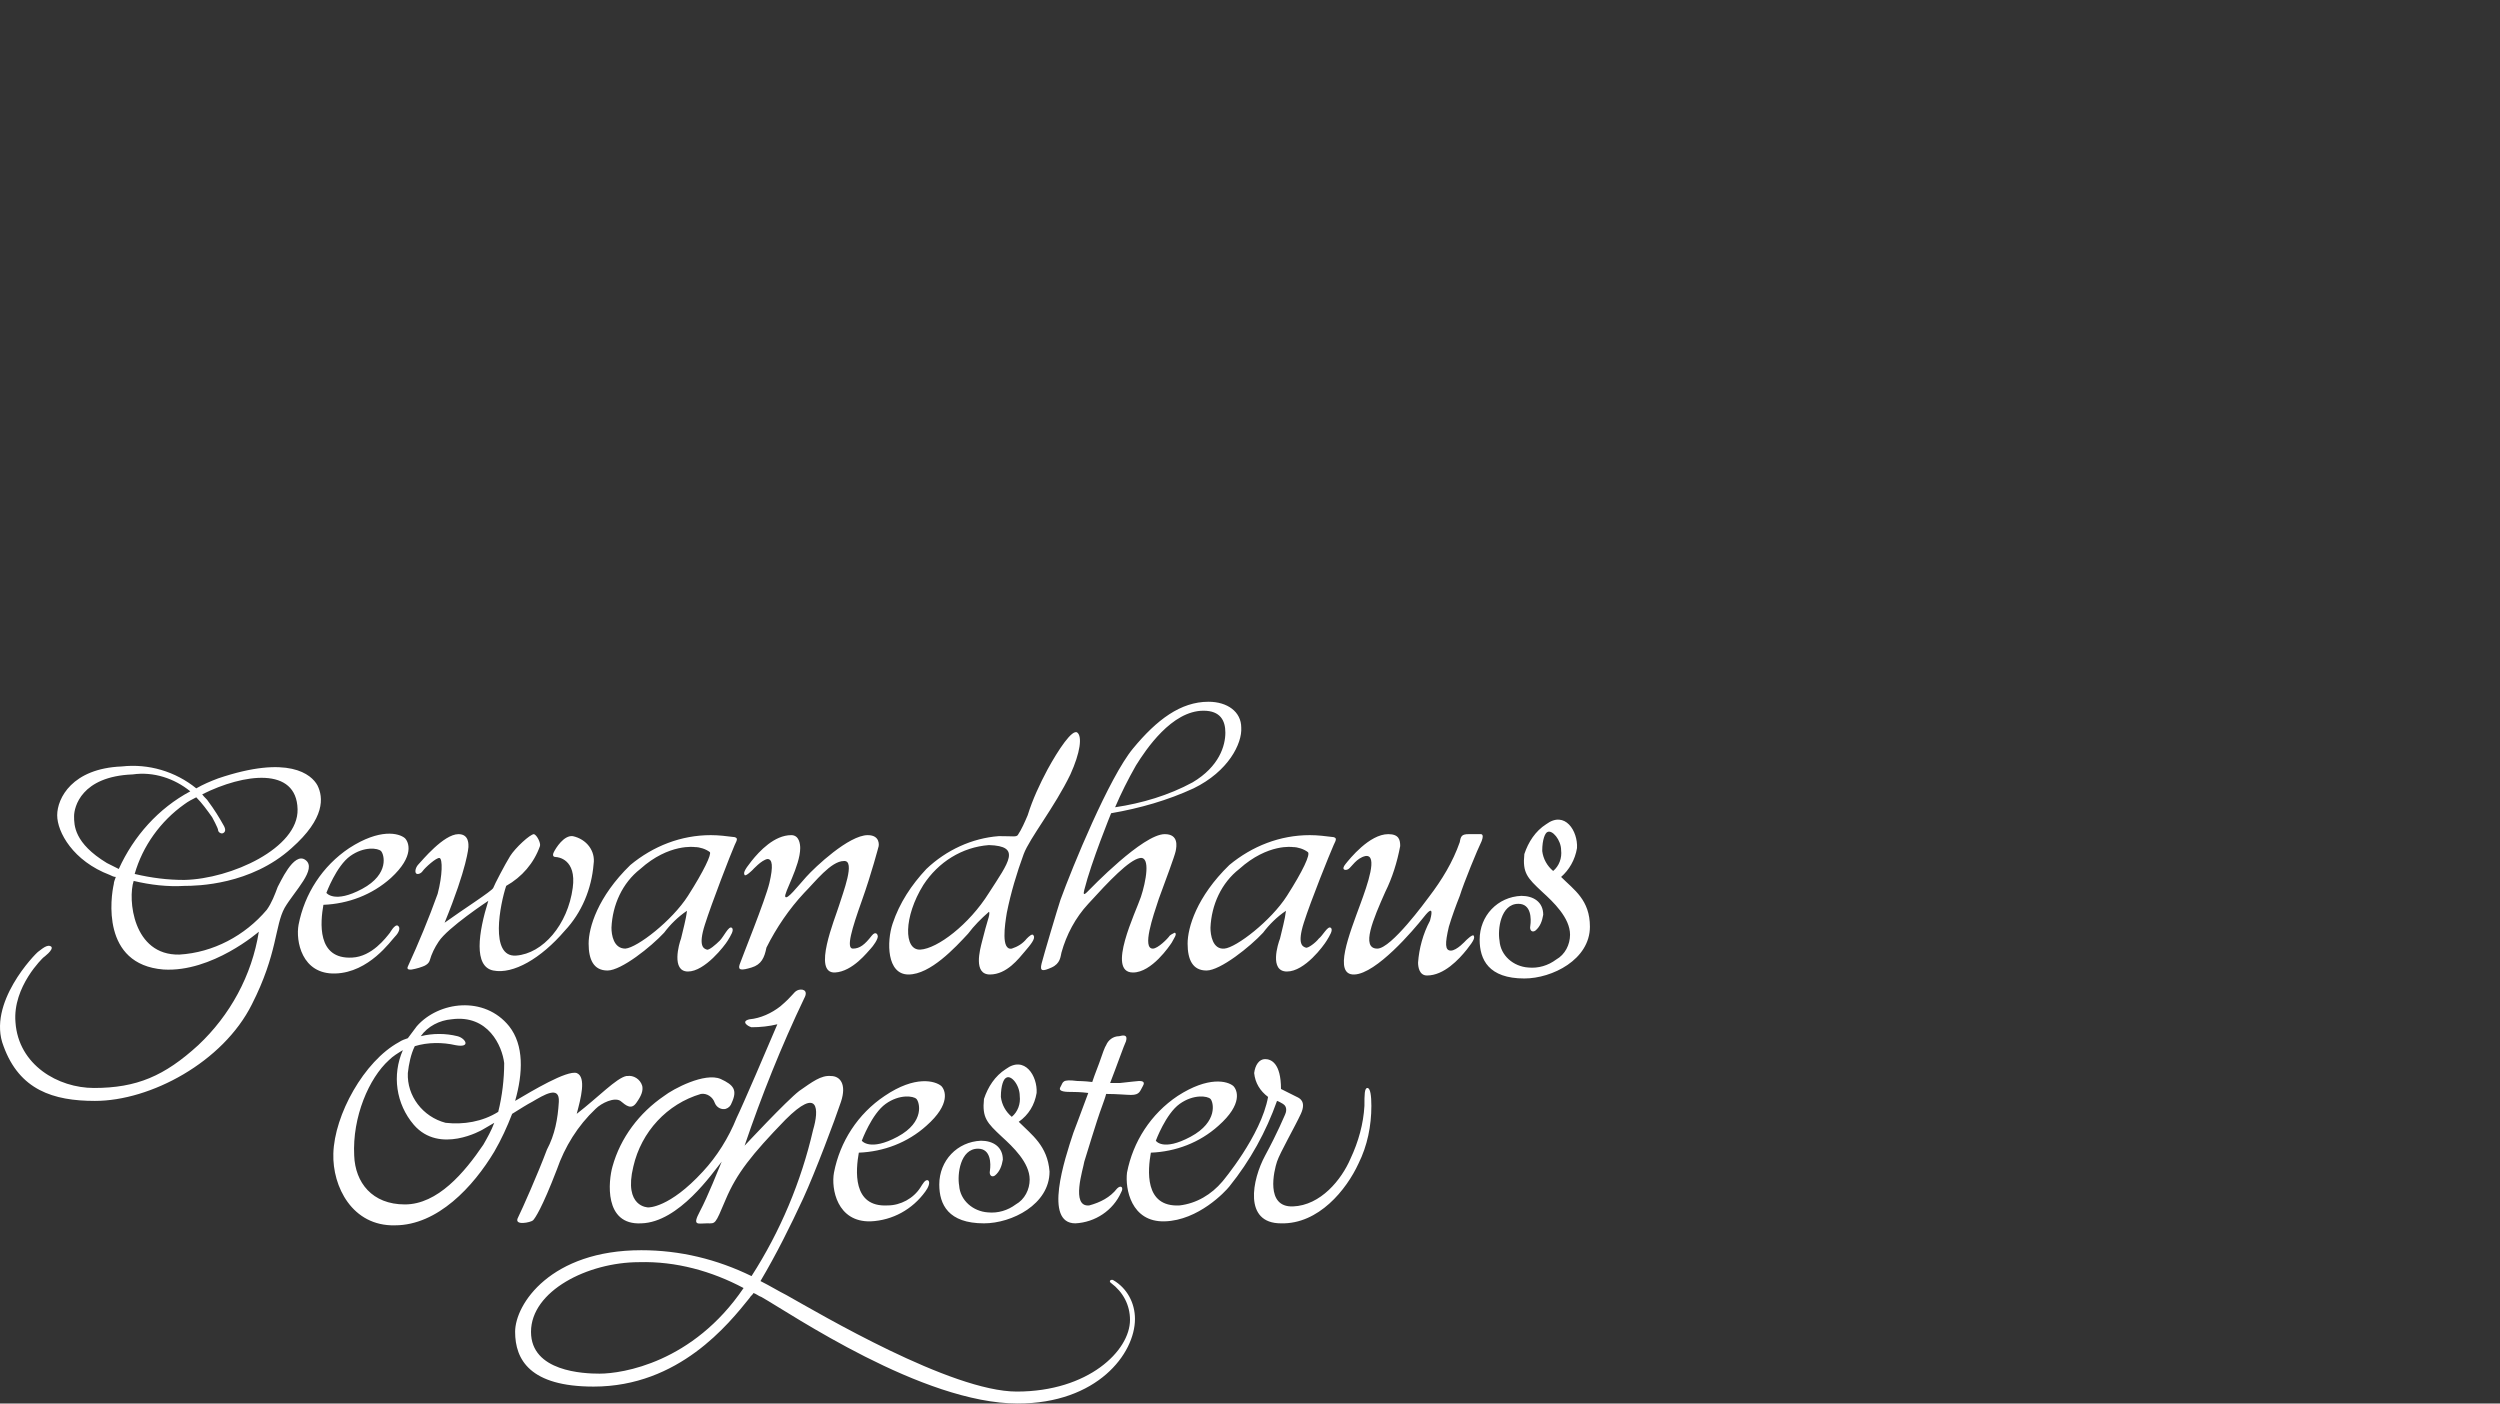 <?xml version="1.0" encoding="utf-8"?>
<svg xmlns="http://www.w3.org/2000/svg" width="228" height="128" viewBox="0 0 228 128" fill="none">
<rect x="0" y="0" width="228" height="128" fill="#333333" stroke="none"/>
<g clip-path="url(#clip0_2246_19038)">
<path d="M143.823 77.345C143.913 75.801 142.736 73.895 141.014 75.166C140.018 75.801 139.383 76.8 139.02 77.889C138.839 79.614 139.293 80.068 140.651 81.339C141.648 82.247 143.188 83.699 143.188 85.243C143.188 86.15 142.736 87.058 141.92 87.512C141.195 88.057 140.289 88.329 139.383 88.238C138.024 88.147 136.847 87.149 136.756 85.787C136.575 84.789 136.847 82.428 138.477 82.428C139.655 82.428 139.655 83.79 139.564 84.426C139.474 84.879 139.745 85.061 140.018 84.879C140.47 84.516 140.651 83.972 140.742 83.427C140.742 82.247 139.836 81.702 138.749 81.702C136.575 81.793 134.944 83.518 134.944 85.697C134.944 87.512 135.76 89.237 139.02 89.237C141.557 89.237 145 87.512 145 84.516C145 82.065 143.55 81.157 142.373 79.977C143.098 79.342 143.642 78.434 143.823 77.345ZM142.373 77.526C142.463 78.252 142.192 78.979 141.648 79.433C141.105 78.979 140.742 78.343 140.651 77.617C140.651 76.528 140.924 75.983 141.105 75.892C141.557 75.62 142.373 76.618 142.373 77.526ZM135.125 76.709C135.398 75.983 135.035 76.074 134.944 76.074H133.948C133.313 76.074 133.223 76.255 133.132 76.8C132.498 78.616 131.501 80.25 130.324 81.793C130.053 82.156 126.881 86.513 125.613 86.513C124.073 86.513 125.25 83.79 126.338 81.339C126.972 80.068 127.425 78.616 127.697 77.163C127.697 76.618 127.606 76.074 126.61 76.074C124.888 76.074 123.077 78.343 122.714 78.797C122.261 79.342 122.714 79.433 122.986 79.251C123.258 79.07 123.711 78.252 124.526 78.071C125.704 77.889 124.707 80.704 124.073 82.428C123.077 85.152 121.537 88.965 123.53 88.874C125.523 88.783 128.874 84.879 129.872 83.609C130.868 82.338 130.505 83.609 130.414 83.972C129.78 85.152 129.418 86.513 129.328 87.784C129.328 88.147 129.418 88.965 130.143 88.965C131.682 88.965 133.042 87.512 133.767 86.604C134.492 85.697 134.492 85.515 134.4 85.333C134.31 85.152 133.676 85.787 133.676 85.787C133.676 85.787 132.861 86.695 132.317 86.695C131.774 86.695 131.774 86.06 132.136 84.516C132.407 83.609 132.77 82.61 133.132 81.702C133.494 80.522 134.763 77.435 135.125 76.709ZM121.627 77.072C121.899 76.528 121.899 76.437 121.627 76.346C120.902 76.255 120.178 76.165 119.453 76.165C116.735 76.165 114.199 77.163 112.115 78.888C109.125 81.793 108.31 84.607 108.31 86.06C108.31 87.512 108.763 88.511 110.031 88.511C111.3 88.511 114.017 86.332 115.195 85.061C115.739 84.335 116.463 83.609 117.279 83.064C117.188 83.881 116.916 84.789 116.735 85.606C116.554 86.06 115.739 88.602 117.369 88.602C119 88.602 120.721 86.241 120.993 85.787C121.265 85.333 121.627 84.789 121.355 84.607C121.084 84.426 120.631 85.333 120.268 85.606C119.996 85.969 119.272 86.513 119.091 86.423C118.819 86.332 118.275 86.15 118.909 84.153C119.543 82.156 121.265 77.889 121.627 77.072ZM117.369 81.702C115.92 83.972 112.749 86.423 111.662 86.513C110.575 86.604 110.394 85.243 110.394 84.607C110.484 82.519 111.39 80.522 113.021 79.251C115.648 76.891 117.913 77.254 117.913 77.254C118.366 77.254 118.909 77.435 119.272 77.708C119.544 77.889 118.819 79.433 117.369 81.702ZM113.202 66.36C113.202 64.908 111.934 64 110.213 64C107.676 64 105.502 65.634 103.327 68.267C101.153 70.899 97.801 79.07 96.714 82.065C96.442 82.882 95.174 87.149 94.993 87.875C94.812 88.602 95.084 88.602 95.899 88.238C96.714 87.875 96.714 87.24 96.805 86.877C97.258 85.243 98.073 83.699 99.251 82.428C101.153 80.34 102.965 78.434 103.962 78.252C104.958 78.071 104.505 80.431 104.052 81.793C103.599 83.155 100.881 88.692 103.327 88.692C105.049 88.692 106.679 86.241 106.861 85.969C107.042 85.606 107.404 85.152 107.132 85.061C106.951 85.152 106.77 85.243 106.679 85.333C106.498 85.606 105.592 86.513 105.139 86.513C104.143 86.513 105.139 83.609 105.683 81.974C106.317 80.25 107.132 78.071 107.223 77.617C107.314 77.163 107.495 76.074 106.226 76.074C104.233 76.074 99.522 80.976 99.16 81.339C98.798 81.702 98.798 81.521 98.888 81.157C99.522 78.616 101.334 74.167 101.334 74.167C103.962 73.713 106.498 72.987 108.854 71.898C112.024 70.355 113.293 67.813 113.202 66.36ZM111.753 66.814C111.753 67.994 111.209 69.901 108.763 71.353C106.589 72.533 104.143 73.26 101.697 73.623C102.24 72.352 102.875 71.081 103.599 69.81C104.505 68.357 106.861 64.817 109.76 64.817C111.3 64.817 111.753 65.725 111.753 66.814ZM97.62 70.627C98.526 68.63 98.707 67.177 98.254 66.814C97.801 66.451 96.533 68.357 95.537 70.173C94.812 71.535 94.178 72.896 93.725 74.349C93.453 74.984 93.181 75.62 92.819 76.165C92.638 76.346 92.456 76.255 91.097 76.255C88.651 76.437 86.296 77.526 84.484 79.251C83.125 80.704 82.038 82.338 81.404 84.244C80.861 85.878 80.861 88.874 82.853 88.874C84.847 88.874 87.111 86.423 88.289 85.152C88.833 84.426 89.467 83.79 90.192 83.155C90.282 83.245 90.192 83.609 90.101 83.881C90.01 84.153 89.739 85.152 89.558 85.878C89.376 86.604 88.742 88.874 90.282 88.874C91.822 88.874 92.909 87.421 93.453 86.786C93.996 86.15 94.449 85.606 94.268 85.333C94.178 85.061 93.815 85.424 93.634 85.606C93.272 86.06 92.819 86.332 92.275 86.513C91.279 86.695 91.641 84.335 91.822 83.245C92.185 81.43 92.728 79.614 93.362 77.889C93.906 76.437 96.171 73.623 97.62 70.627ZM90.192 81.43C88.38 84.335 85.481 86.513 83.941 86.604C82.401 86.695 82.401 83.609 84.212 80.704C85.571 78.616 87.746 77.254 90.192 77.072C93.181 77.163 92.003 78.616 90.192 81.43ZM80.679 99.949C78.233 101.583 76.603 104.125 76.059 106.939C75.787 108.392 76.331 111.478 79.411 111.387C81.404 111.296 83.216 110.298 84.394 108.664C84.665 108.301 84.847 107.847 84.665 107.665C84.394 107.484 84.122 108.028 83.941 108.301C83.306 109.299 82.129 109.935 80.951 109.935C77.69 110.116 78.052 106.667 78.324 105.123C80.589 105.033 82.763 104.216 84.484 102.672C86.749 100.675 86.206 99.404 85.843 99.041C85.299 98.587 83.488 98.043 80.679 99.949ZM81.857 103.671C79.32 105.033 78.596 104.034 78.596 104.034C78.596 104.034 79.502 101.583 80.77 100.675C82.038 99.767 83.306 99.949 83.578 100.221C83.85 100.494 84.394 102.309 81.857 103.671ZM80.136 77.163C80.136 77.163 80.317 76.165 79.139 76.165C77.418 76.165 74.338 79.07 73.523 79.977C72.707 80.885 71.801 82.065 71.62 81.793C71.439 81.521 72.979 78.979 72.979 77.345C72.979 76.982 72.888 76.165 72.164 76.165C70.624 76.165 69.265 77.617 68.54 78.525C67.815 79.433 67.815 79.614 67.906 79.796C67.996 79.977 68.63 79.342 68.63 79.342C68.63 79.342 69.446 78.434 69.989 78.343C70.442 78.343 70.533 78.979 70.171 80.522C69.808 82.065 67.634 87.421 67.453 87.966C67.272 88.511 67.634 88.511 68.54 88.238C69.446 87.966 69.718 87.331 69.899 86.423C70.805 84.607 71.983 82.882 73.341 81.43C74.338 80.431 75.787 78.525 76.965 78.525C78.052 78.434 76.874 81.43 76.512 82.61C76.15 83.79 74.066 88.783 76.15 88.692C77.78 88.602 79.139 86.786 79.411 86.513C79.592 86.332 80.136 85.606 80.045 85.333C80.045 85.243 79.864 84.879 79.502 85.333C78.868 86.15 78.415 86.513 77.78 86.513C77.146 86.513 77.69 84.698 78.596 82.156C79.502 79.614 80.136 77.163 80.136 77.163ZM92.909 102.309C93.815 101.674 94.359 100.766 94.54 99.677C94.631 98.133 93.453 96.227 91.732 97.498C90.735 98.133 90.101 99.132 89.739 100.221C89.558 101.946 90.01 102.4 91.369 103.671C92.366 104.579 93.906 106.031 93.906 107.574C93.906 108.482 93.453 109.39 92.638 109.844C91.913 110.389 91.007 110.661 90.101 110.57C88.742 110.479 87.564 109.481 87.474 108.119C87.293 107.121 87.564 104.76 89.195 104.76C90.373 104.76 90.373 106.122 90.282 106.757C90.192 107.211 90.463 107.393 90.735 107.211C91.188 106.848 91.369 106.304 91.46 105.759C91.46 104.579 90.554 104.034 89.467 104.034C87.293 104.125 85.662 105.85 85.662 108.028C85.662 109.844 86.477 111.569 89.739 111.569C92.275 111.569 95.718 109.844 95.718 106.848C95.537 104.488 94.087 103.489 92.909 102.309ZM92.275 101.855C91.732 101.401 91.369 100.766 91.279 100.04C91.279 98.95 91.55 98.406 91.732 98.315C92.185 97.952 93 98.95 93 99.949C93.091 100.675 92.819 101.401 92.275 101.855ZM70.895 93.413C70.171 95.138 67.634 101.038 67.181 101.946C66.456 103.762 65.369 105.487 64.101 106.848C61.021 110.207 59.118 110.116 59.118 110.116C59.118 110.116 56.853 110.116 57.759 106.394C58.484 103.217 60.84 100.675 63.92 99.767C64.463 99.677 65.007 100.04 65.188 100.584C65.369 101.038 65.822 101.22 66.185 101.129C66.456 101.038 66.638 100.857 66.728 100.584C67.272 99.404 66.909 98.95 65.732 98.406C64.282 97.77 61.383 99.314 60.568 99.949C58.303 101.492 56.582 103.762 55.857 106.394C55.495 107.665 55.042 111.75 58.484 111.569C61.927 111.478 65.007 106.939 65.822 105.94C65.55 106.576 64.554 109.118 63.829 110.479C63.104 111.841 63.648 111.569 64.463 111.569C65.279 111.569 65.188 111.75 66.185 109.39C67.181 107.03 68.54 105.305 71.62 102.128C74.7 99.041 74.7 101.22 74.157 103.035C73.07 107.756 71.167 112.295 68.54 116.38C65.369 114.837 62.017 114.02 58.484 114.02C50.24 114.02 46.979 118.922 46.979 121.464C46.979 124.006 48.338 126.457 54.136 126.457C61.927 126.457 66.456 120.738 68.359 118.377C68.449 118.196 68.63 118.105 68.721 117.923C68.993 118.014 69.174 118.196 69.446 118.287C72.164 119.83 84.122 128 92.819 128C100.066 128 103.509 123.461 103.509 120.284C103.509 118.831 102.784 117.469 101.516 116.743C101.334 116.652 101.063 116.834 101.334 117.016C102.422 117.833 103.056 119.013 103.056 120.374C103.056 123.189 99.251 126.911 92.728 126.911C86.749 126.911 74.791 119.83 71.711 118.105C70.986 117.742 70.261 117.288 69.355 116.834C70.805 114.383 72.073 111.841 73.251 109.299C74.338 106.939 76.15 102.128 76.693 100.494C77.237 98.86 76.603 98.133 75.787 98.133C74.882 98.043 74.066 98.678 72.888 99.495C71.711 100.403 67.906 104.488 67.906 104.488C69.446 99.949 71.258 95.41 73.341 91.052C73.794 90.235 73.07 90.145 72.707 90.326C72.345 90.508 72.345 90.78 71.167 91.779C70.352 92.414 69.355 92.868 68.359 92.959C67.543 93.14 68.177 93.594 68.54 93.685C69.355 93.685 70.171 93.594 70.895 93.413ZM67.815 117.469C63.195 124.278 56.763 125.277 54.679 125.277C53.23 125.277 48.428 125.095 48.428 121.464C48.428 117.742 53.592 115.109 58.303 115.109C61.655 115.018 64.916 115.926 67.815 117.469ZM67 77.072C67.272 76.528 67.272 76.437 67 76.346C66.275 76.255 65.55 76.165 64.826 76.165C62.108 76.165 59.571 77.163 57.488 78.888C54.498 81.793 53.683 84.607 53.683 86.06C53.683 87.512 54.136 88.511 55.404 88.511C56.672 88.511 59.39 86.332 60.568 85.061C61.111 84.335 61.836 83.609 62.651 83.064C62.561 83.881 62.289 84.789 62.108 85.606C61.927 86.06 61.202 88.602 62.742 88.602C64.282 88.602 66.094 86.241 66.366 85.787C66.638 85.333 67 84.789 66.728 84.607C66.456 84.426 66.003 85.424 65.641 85.787C65.279 86.15 64.644 86.695 64.463 86.604C64.192 86.513 63.648 86.332 64.282 84.335C64.916 82.338 66.638 77.889 67 77.072ZM62.742 81.702C61.292 83.972 58.122 86.423 57.035 86.513C55.948 86.513 55.766 85.243 55.766 84.607C55.857 82.519 56.763 80.522 58.394 79.251C61.021 76.891 63.376 77.254 63.376 77.254C63.829 77.254 64.373 77.435 64.735 77.708C64.916 77.889 64.192 79.433 62.742 81.702ZM51.509 84.879C53.049 83.245 53.955 81.067 54.136 78.797C54.317 77.617 53.502 76.528 52.233 76.255C51.418 76.165 50.693 77.345 50.512 77.708C50.331 78.071 50.512 78.162 50.693 78.162C50.874 78.162 52.596 78.343 52.233 80.976C51.78 84.335 49.516 86.967 47.069 87.149C44.624 87.331 45.62 82.428 46.163 80.794C47.613 79.977 48.7 78.706 49.244 77.163C49.334 76.891 48.972 76.165 48.7 76.074C48.338 76.074 46.979 77.345 46.526 78.071C46.073 78.797 45.077 80.704 44.986 80.976C44.895 81.248 42.178 82.973 40.547 84.153C42.63 79.07 42.721 77.254 42.721 77.254C42.721 77.072 42.812 76.074 41.815 76.074C40.456 76.074 38.463 78.525 38.191 78.797C37.92 79.07 37.829 79.433 37.92 79.614C38.01 79.796 38.373 79.705 38.554 79.433C38.735 79.16 39.822 78.162 40.094 78.252C40.366 78.343 40.366 79.796 39.913 81.521C39.097 83.79 38.191 85.969 37.195 88.147C37.014 88.511 37.557 88.42 37.557 88.42C37.557 88.42 38.101 88.329 38.554 88.147C38.825 88.057 39.097 87.875 39.188 87.603C39.369 86.967 39.641 86.423 40.003 85.878C40.819 84.607 44.533 82.156 44.533 82.156C43.627 85.061 43.174 88.147 44.986 88.511C46.798 88.874 49.334 87.421 51.509 84.879ZM36.923 76.437C36.38 75.983 34.658 75.529 31.85 77.345C29.404 78.979 27.773 81.521 27.23 84.335C26.958 85.787 27.502 88.874 30.582 88.783C33.662 88.692 35.655 85.787 36.017 85.424C36.38 85.061 36.561 84.607 36.289 84.426C36.017 84.244 35.564 85.061 35.564 85.061C35.202 85.515 33.934 87.24 32.122 87.331C28.86 87.512 29.223 84.062 29.495 82.519C31.759 82.428 33.934 81.611 35.655 80.068C37.829 78.071 37.286 76.8 36.923 76.437ZM33.028 81.067C30.491 82.428 29.766 81.43 29.766 81.43C29.766 81.43 30.672 78.979 31.941 78.071C33.209 77.163 34.477 77.345 34.749 77.617C35.021 77.889 35.564 79.705 33.028 81.067ZM28.951 71.626C28.407 70.627 26.324 68.811 19.892 70.99C19.167 71.262 18.533 71.535 17.899 71.898C15.996 70.355 13.55 69.628 11.104 69.901C6.575 70.082 5.216 72.806 5.216 74.349C5.216 75.892 6.665 78.525 10.017 79.796C10.198 79.886 10.38 79.977 10.561 79.977C10.47 80.25 10.38 80.431 10.38 80.613C10.108 81.793 9.202 87.966 14.909 88.42C19.348 88.692 23.606 84.97 23.606 84.97C22.972 88.965 20.979 92.596 18.08 95.319C15 98.133 12.463 99.223 8.568 99.223C5.306 99.223 1.683 97.135 1.411 93.231C1.139 89.963 3.947 87.331 3.947 87.331C3.947 87.331 4.944 86.604 4.672 86.332C4.31 86.06 3.766 86.604 3.495 86.786C3.223 86.967 -1.216 91.506 0.324 95.41C1.773 99.404 4.853 100.403 8.658 100.403C13.732 100.403 20.345 96.862 22.972 91.597C25.327 86.967 25.055 84.426 25.961 82.791C26.867 81.248 28.951 79.251 27.864 78.434C26.777 77.617 25.509 80.613 25.327 80.885C25.055 81.611 24.784 82.338 24.331 82.973C22.338 85.333 19.439 86.877 16.359 87.058C12.101 87.149 11.648 81.974 12.191 80.34C13.732 80.704 15.272 80.885 16.812 80.794C17.989 80.794 22.881 80.704 26.596 77.345C29.676 74.621 29.495 72.715 28.951 71.626ZM17.355 72.17C14.456 73.713 12.191 76.255 10.832 79.251L9.745 78.706C6.756 76.891 6.756 75.257 6.756 74.44C6.756 73.623 7.39 70.808 12.101 70.627C14.003 70.355 15.906 70.99 17.355 72.17ZM27.139 73.804C27.23 77.345 21.07 80.159 16.812 80.25C15.272 80.25 13.822 80.068 12.282 79.705C13.007 77.163 14.637 74.894 16.812 73.35C17.174 73.078 17.536 72.897 17.899 72.715C18.442 73.26 18.895 73.895 19.348 74.531C19.348 74.531 19.892 75.529 19.892 75.711C19.892 75.892 20.164 76.074 20.345 75.983C20.526 75.892 20.616 75.711 20.435 75.347C19.982 74.531 19.529 73.804 18.986 73.078C18.895 72.897 18.623 72.715 18.442 72.443C22.247 70.536 27.049 69.901 27.139 73.804ZM30.401 105.214C30.31 108.21 32.122 111.841 36.017 111.75C39.913 111.75 43.174 108.21 45.077 105.033C45.711 103.943 46.254 102.763 46.707 101.583C47.432 101.129 48.157 100.675 48.519 100.494C49.606 99.858 51.056 98.95 50.965 100.494C50.874 102.037 50.603 103.489 49.878 104.851C49.062 107.03 47.613 110.298 47.251 111.024C46.798 111.841 48.428 111.478 48.61 111.296C48.791 111.115 49.425 110.207 50.784 106.667C51.509 104.579 52.686 102.672 54.317 101.129C54.86 100.584 56.038 100.04 56.582 100.403C57.125 100.857 57.578 101.22 58.031 100.584C58.484 99.949 58.665 99.495 58.575 99.041C58.394 98.406 57.759 98.043 57.216 98.133H57.125C56.219 98.315 54.589 100.04 52.596 101.583C52.958 100.221 53.502 98.224 52.596 97.861C51.69 97.589 48.519 99.495 46.979 100.403C47.704 97.861 47.794 95.319 46.435 93.594C44.171 90.78 40.003 91.325 38.01 93.594L37.195 94.684C36.923 94.774 36.651 94.865 36.38 95.047C33.209 96.772 30.491 101.674 30.401 105.214ZM45.439 101.401C43.989 102.309 42.268 102.582 40.637 102.4C38.554 101.855 37.104 99.949 37.195 97.861C37.286 97.044 37.467 96.136 37.829 95.41C39.007 95.047 40.366 95.047 41.543 95.319C42.993 95.591 42.449 94.684 41.725 94.502C40.637 94.23 39.46 94.23 38.373 94.502C39.007 93.594 40.094 93.05 41.181 92.959C44.533 92.505 45.801 95.41 45.982 96.953C45.982 98.406 45.801 99.949 45.439 101.401ZM32.303 105.396C32.122 101.855 33.662 98.315 35.474 96.681C35.836 96.318 36.289 96.045 36.742 95.773C35.745 98.043 36.108 100.675 37.739 102.582C40.094 105.305 43.989 103.035 43.989 103.035L45.077 102.4C44.805 103.126 44.442 103.762 44.08 104.397C42.359 106.939 39.913 109.844 36.923 109.844C33.934 109.844 32.394 107.847 32.303 105.396ZM101.244 98.769C101.878 97.135 102.512 95.319 102.693 94.956C102.875 94.321 102.422 94.411 102.059 94.502C101.516 94.502 101.063 94.865 100.881 95.319C100.791 95.41 100.519 96.136 100.247 96.953C100.157 97.226 99.885 97.861 99.613 98.678C98.888 98.587 98.254 98.587 98.254 98.587C96.805 98.406 96.986 98.678 96.714 99.132C96.442 99.586 97.258 99.586 97.801 99.586C97.983 99.586 98.526 99.586 99.251 99.677C98.617 101.401 97.892 103.308 97.892 103.308C97.077 105.759 95.174 111.569 98.073 111.569C99.885 111.478 101.516 110.389 102.24 108.755C102.512 108.301 102.24 108.028 101.878 108.392C101.244 109.208 100.338 109.662 99.341 109.935C97.62 110.116 98.798 106.576 98.888 105.94C99.07 105.396 99.975 102.309 100.519 100.857C100.61 100.584 100.791 100.131 100.881 99.767C101.878 99.767 102.784 99.858 103.146 99.858C103.962 99.858 103.962 99.495 104.233 99.041C104.505 98.587 104.052 98.587 103.871 98.587C103.69 98.587 103.056 98.678 102.15 98.769H101.244ZM106.226 111.387C109.307 111.296 111.753 108.664 112.115 108.21C114.017 105.85 115.467 103.217 116.463 100.403C116.463 100.403 116.554 100.403 117.007 100.675C117.46 100.948 117.279 101.492 117.188 101.674C117.098 101.855 116.554 103.217 115.376 105.396C114.199 107.574 113.383 111.569 116.826 111.569C120.268 111.66 122.805 108.482 123.892 106.122C124.707 104.488 125.069 102.672 125.069 100.857C125.069 99.949 124.979 99.223 124.707 99.223C124.436 99.223 124.436 99.858 124.436 100.857C124.344 102.491 123.892 104.125 123.167 105.668C122.352 107.574 120.449 109.935 117.913 110.026C115.376 110.116 116.192 106.757 116.463 105.94C116.735 105.123 118.094 102.763 118.638 101.583C119.181 100.403 118.456 100.131 118.275 100.04L116.826 99.314C116.826 96.953 115.92 96.59 115.376 96.59C114.833 96.59 114.47 97.135 114.38 97.861C114.47 98.769 114.923 99.495 115.648 100.04C115.014 103.58 111.481 107.756 111.481 107.756C110.484 108.936 109.125 109.753 107.585 109.935C104.324 110.116 104.686 106.667 104.958 105.123C107.223 105.033 109.397 104.216 111.118 102.672C113.383 100.675 112.84 99.404 112.477 99.041C111.934 98.587 110.213 98.133 107.404 99.949C104.958 101.583 103.327 104.125 102.784 106.939C102.603 108.392 103.146 111.478 106.226 111.387ZM105.411 104.034C105.411 104.034 106.317 101.583 107.585 100.675C108.854 99.767 110.122 99.949 110.394 100.221C110.665 100.494 111.118 102.309 108.582 103.671C106.045 105.033 105.411 104.034 105.411 104.034Z" fill="white"/>
</g>
<defs>
<clipPath id="clip0_2246_19038">
<rect width="145" height="64" fill="white" transform="translate(0 64)"/>
</clipPath>
</defs>
</svg>